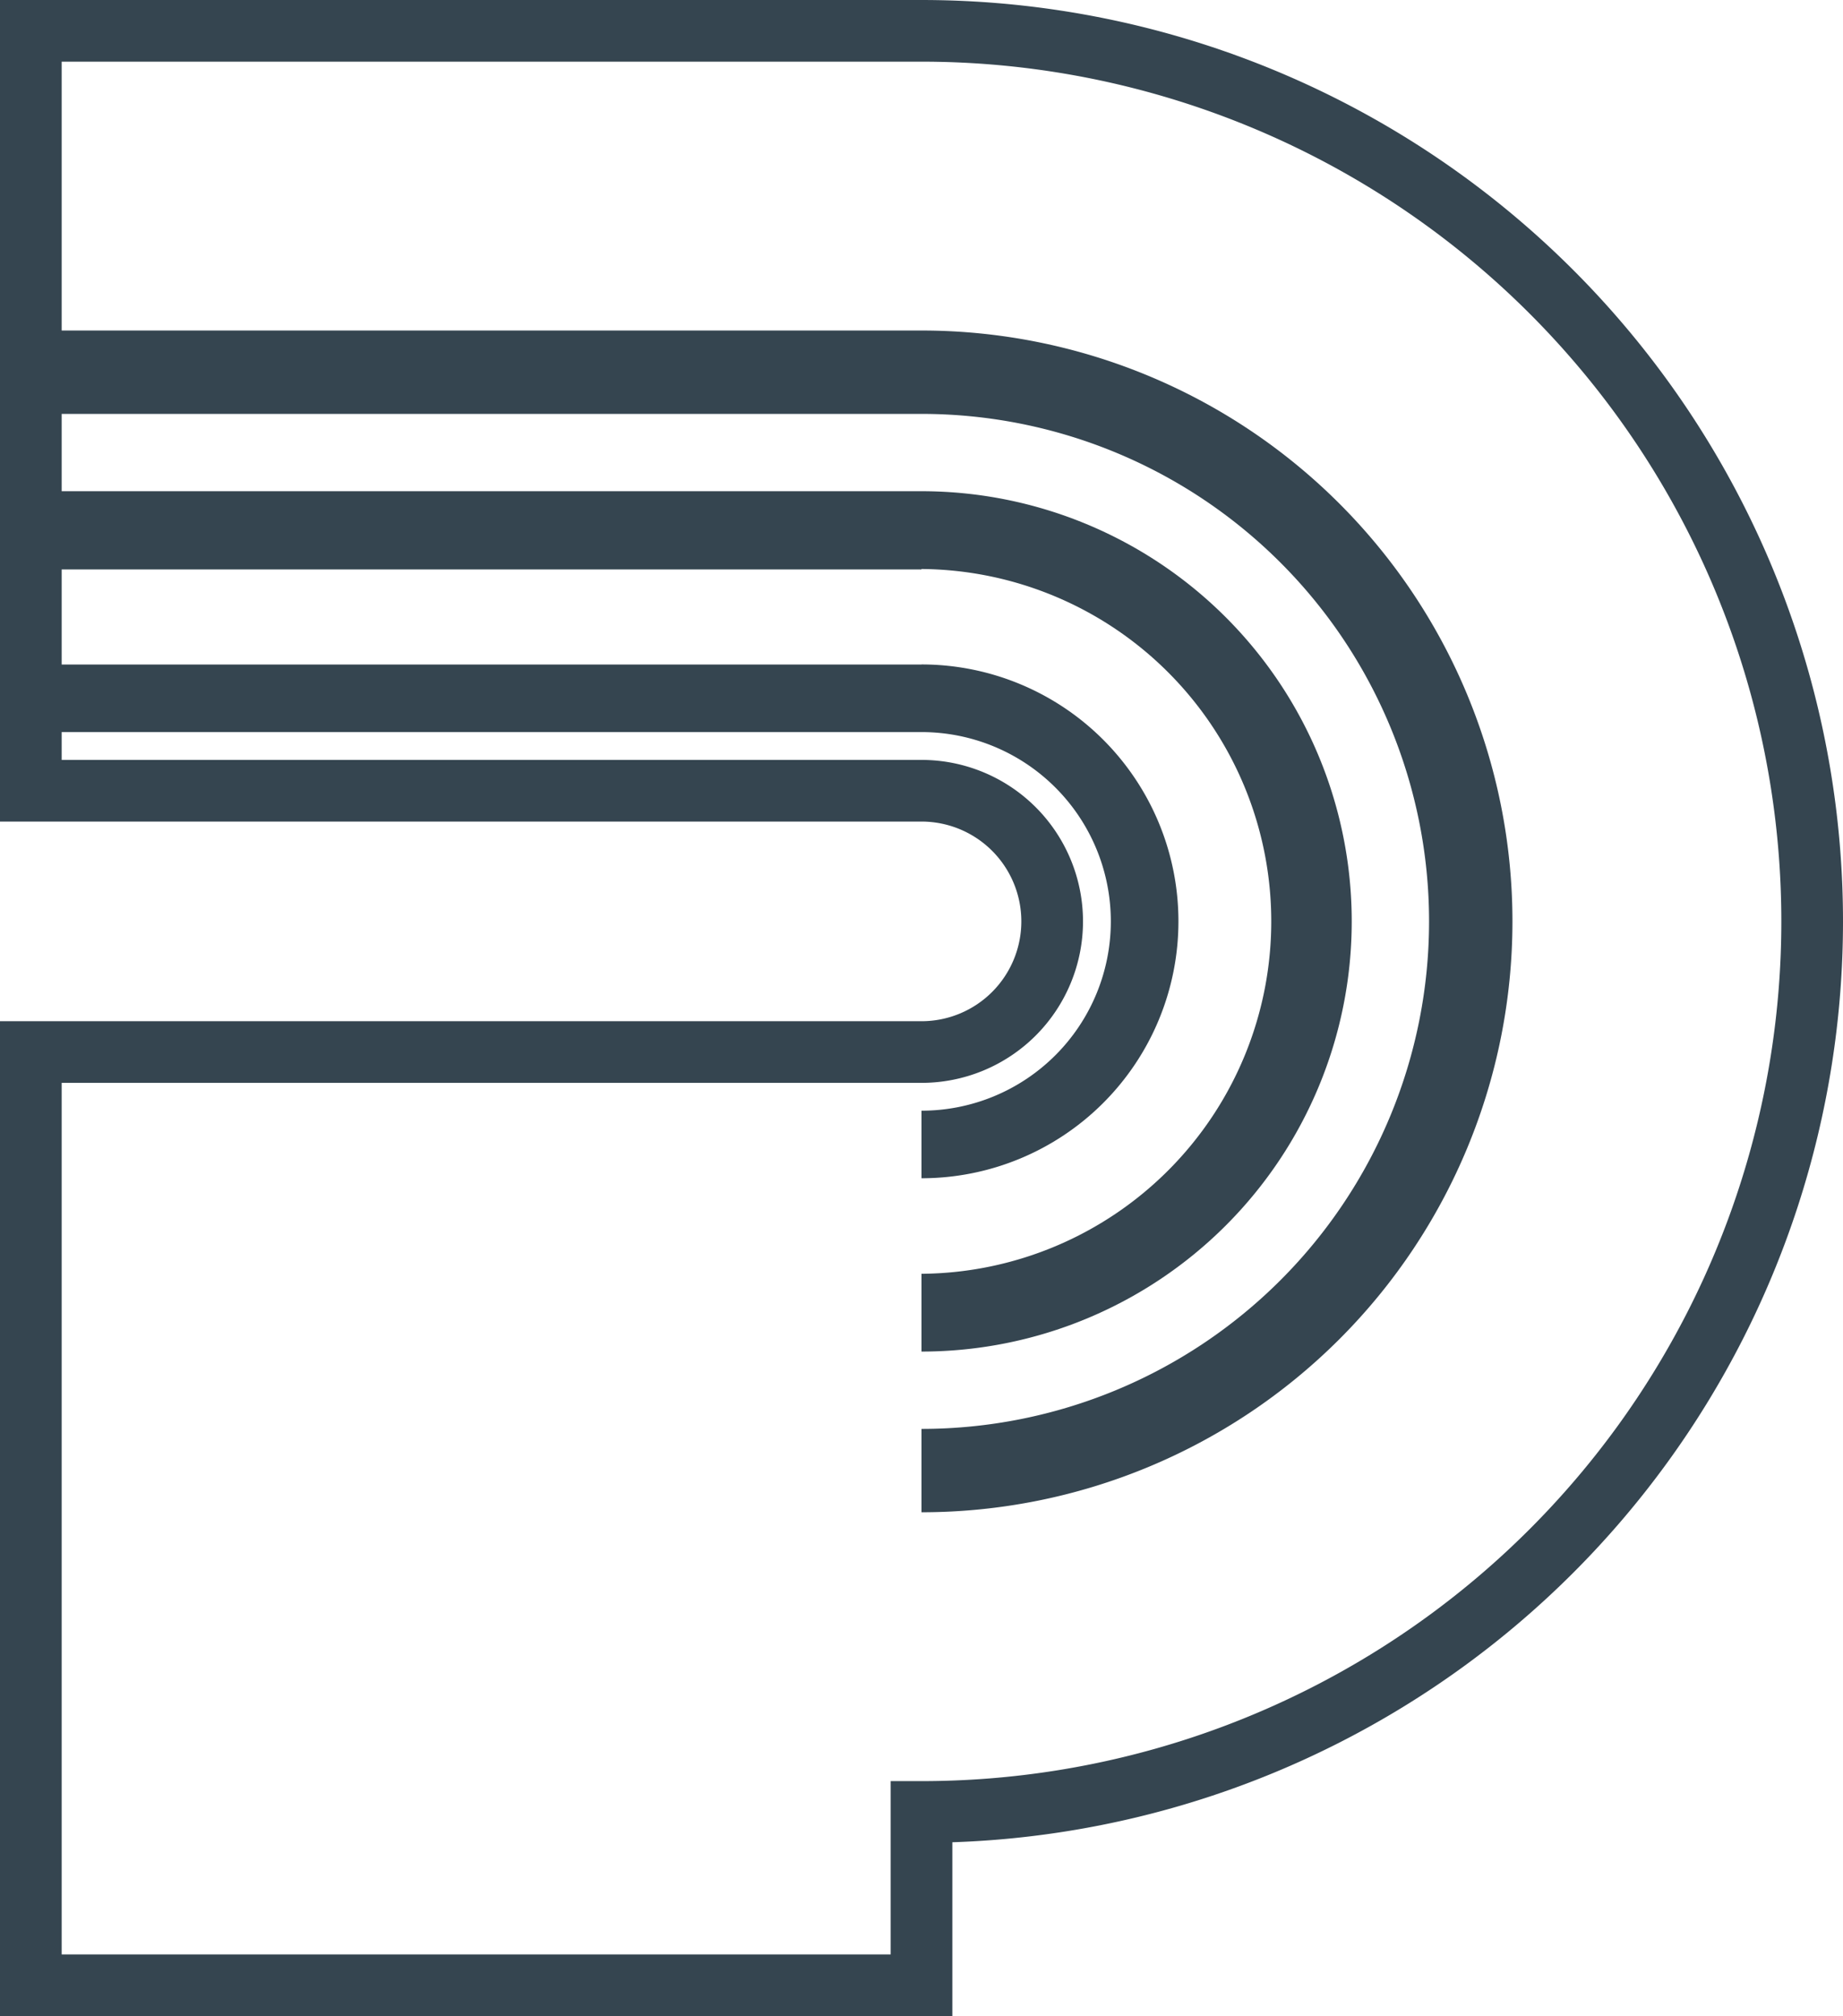 <?xml version="1.0" encoding="UTF-8"?>
<svg xmlns="http://www.w3.org/2000/svg" width="89.664" height="98.097" viewBox="0 0 89.664 98.097">
  <g id="Gruppe_7723" data-name="Gruppe 7723" transform="translate(-1650.5 -2963.954)">
    <path id="Pfad_19473" data-name="Pfad 19473" d="M222.424,340.635H179.092v4.056h43.332a24.693,24.693,0,0,1,0,49.387v4.056a28.75,28.75,0,0,0,0-57.5Z" transform="translate(1472.908 2639.402)" fill="#354550"></path>
    <path id="Pfad_19474" data-name="Pfad 19474" d="M222.424,350.587H179.092v3.806h43.332v-.021a17.147,17.147,0,0,1,0,34.293v3.784a20.931,20.931,0,0,0,0-41.862Z" transform="translate(1472.908 2637.268)" fill="#354550"></path>
    <path id="Pfad_19475" data-name="Pfad 19475" d="M222.424,361.321H179.092v3.287h43.332a9.211,9.211,0,0,1,0,18.422v3.287a12.5,12.5,0,0,0,0-25Z" transform="translate(1472.908 2634.967)" fill="#354550"></path>
    <path id="Pfad_19476" data-name="Pfad 19476" d="M222.424,322.073H179.092v36.975h43.332a6.357,6.357,0,0,1,0,12.714H179.092V417.17h43.332v-8.433a43.332,43.332,0,1,0,0-86.664Z" transform="translate(1472.908 2643.381)" fill="none" stroke="#354550" stroke-miterlimit="10" stroke-width="3"></path>
  </g>
</svg>
